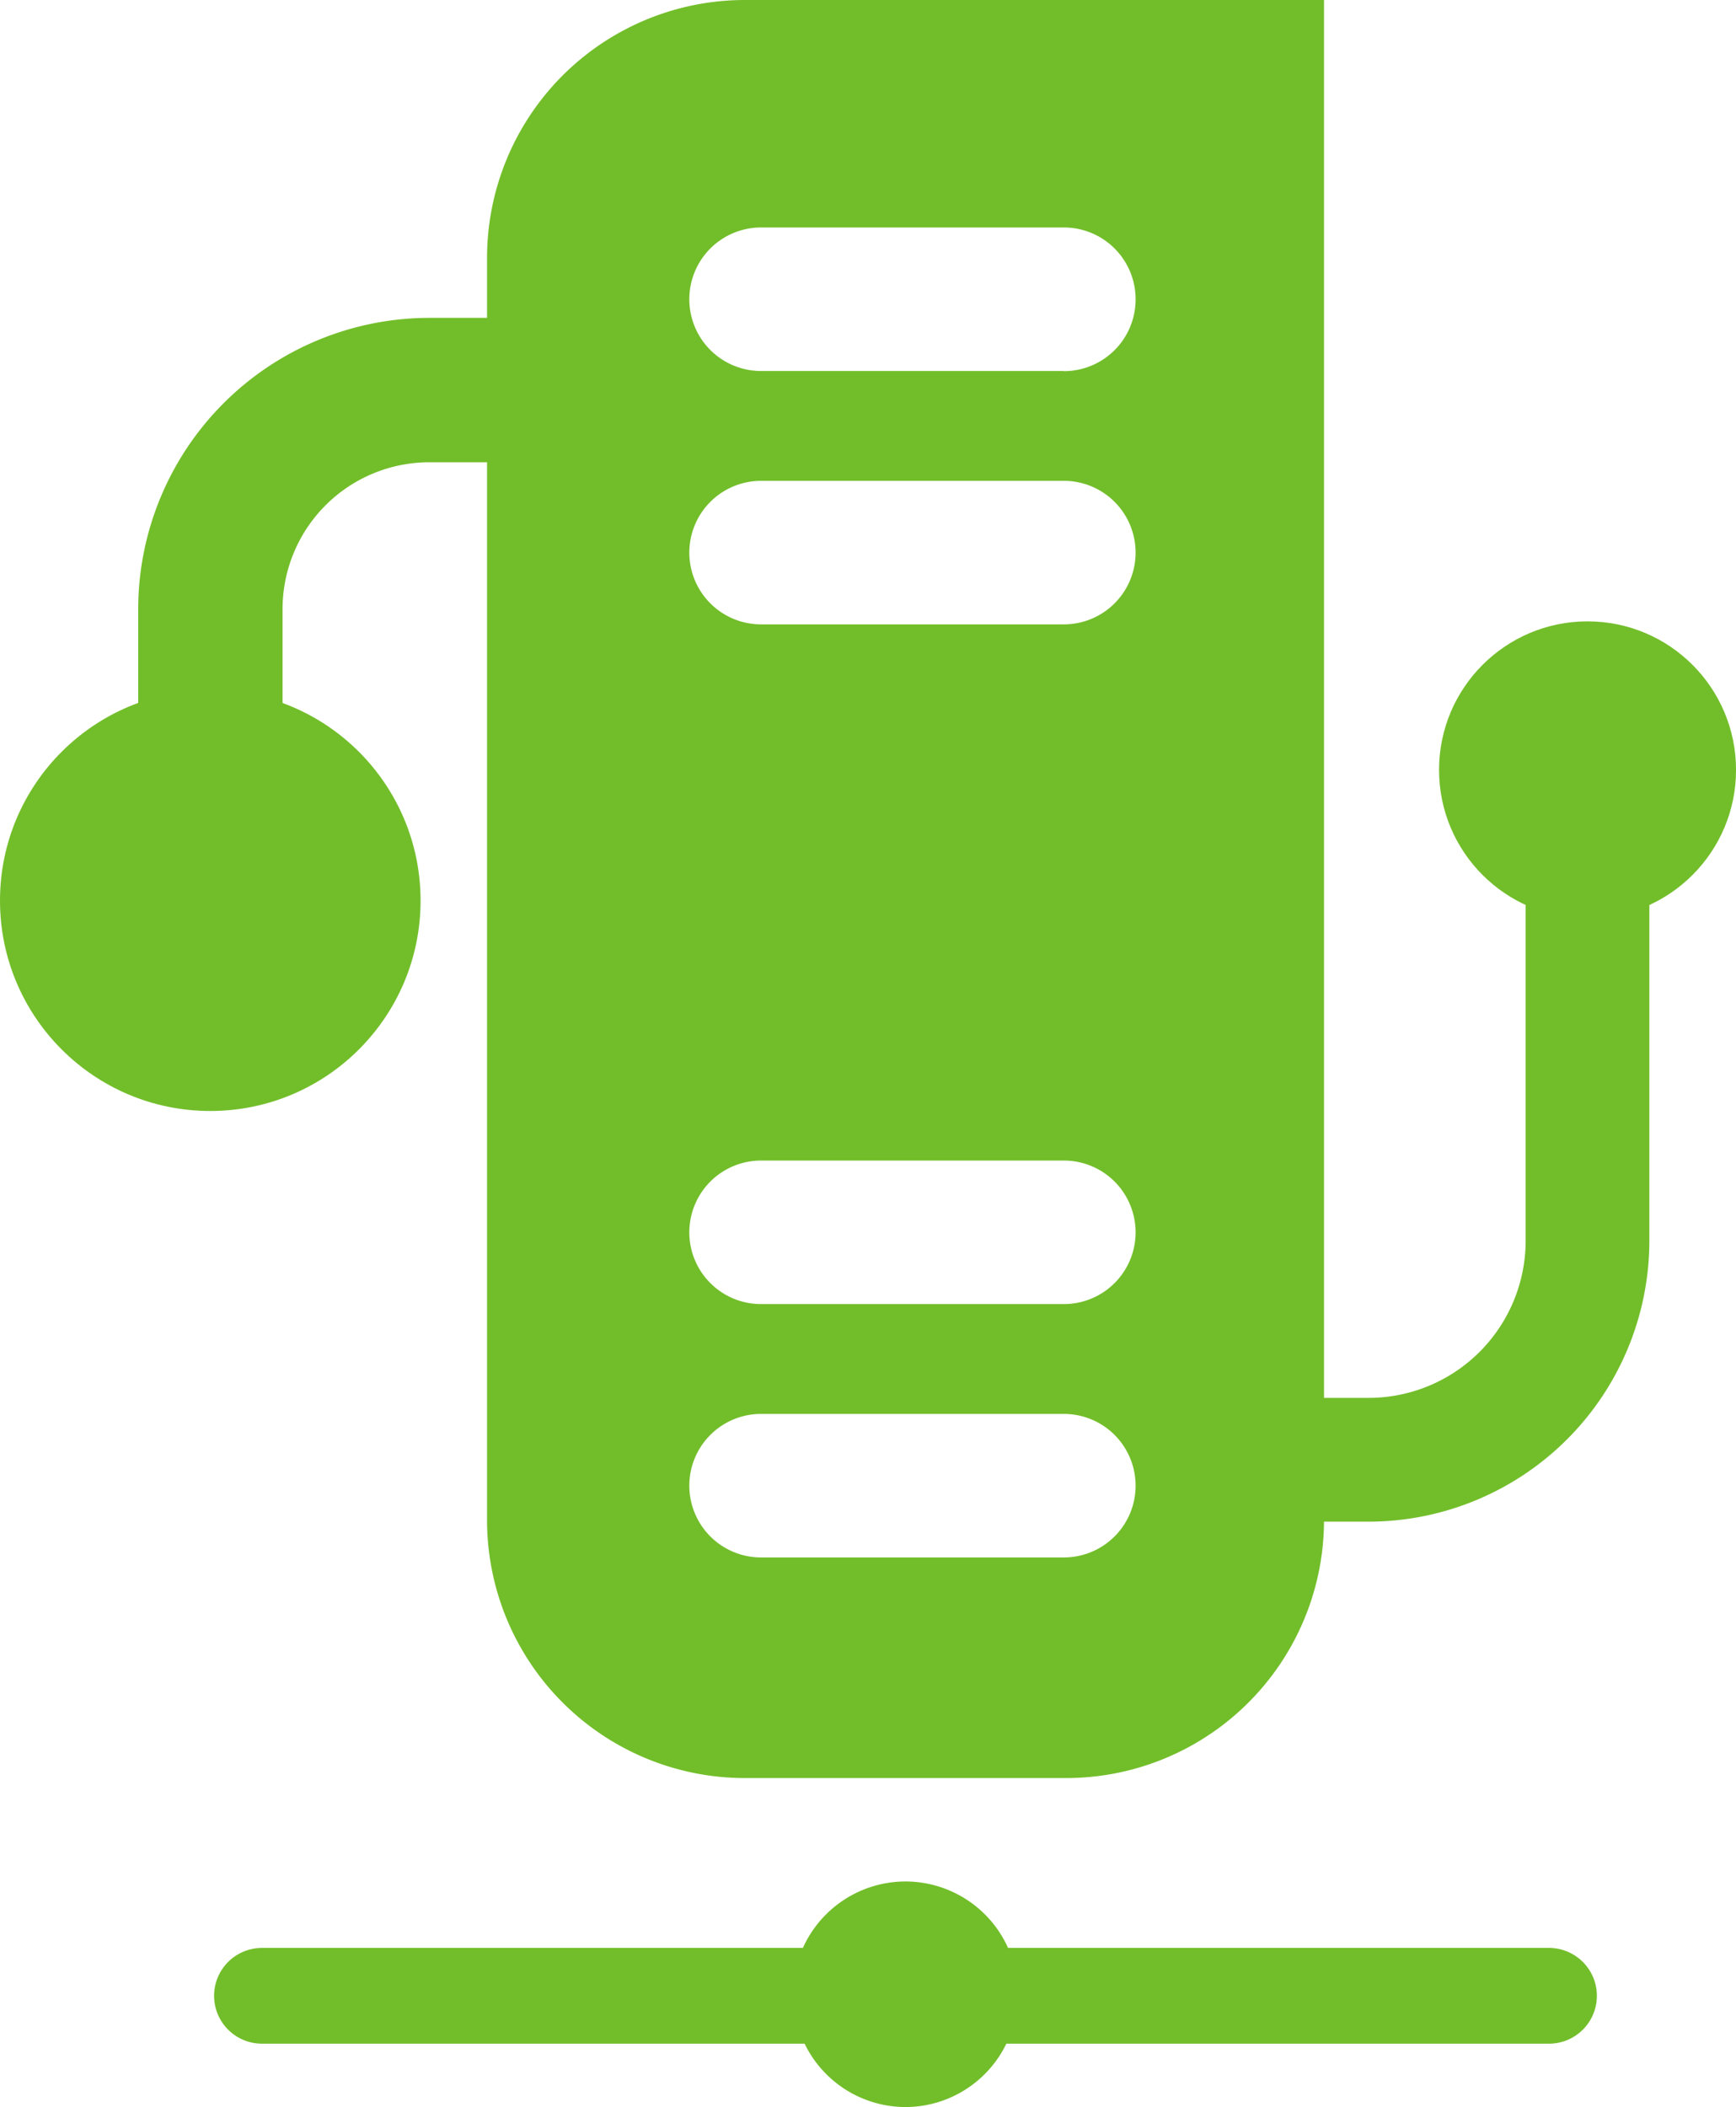 <?xml version="1.0" encoding="UTF-8"?> <svg xmlns="http://www.w3.org/2000/svg" width="58.374" height="70.822" viewBox="0 0 58.374 70.822"><g transform="translate(-782.551 290.875)"><g transform="translate(787.198 -280.191)"><path d="M791.68-250.776a2.427,2.427,0,0,1-2.427-2.427v-12.48a9.8,9.8,0,0,1,9.784-9.784h4.269a2.427,2.427,0,0,1,2.427,2.427,2.427,2.427,0,0,1-2.427,2.427h-4.269a4.936,4.936,0,0,0-4.93,4.931v12.48A2.427,2.427,0,0,1,791.68-250.776Z" transform="translate(-789.253 275.467)" fill="#72be2a"></path></g><g transform="translate(820.801 -263.728)"><path d="M845.488-227.726h-5.694a2.08,2.08,0,0,1-2.08-2.08,2.08,2.08,0,0,1,2.08-2.08h5.694a5.283,5.283,0,0,0,5.277-5.277v-12.48a2.08,2.08,0,0,1,2.08-2.08,2.08,2.08,0,0,1,2.08,2.08v12.48A9.448,9.448,0,0,1,845.488-227.726Z" transform="translate(-837.714 251.724)" fill="#72be2a"></path></g><g transform="translate(798.928 -290.875)"><path d="M814.841-290.875a8.671,8.671,0,0,0-8.672,8.671v42.421a8.671,8.671,0,0,0,8.672,8.671h10.8a8.671,8.671,0,0,0,8.672-8.671v-51.092Zm10.725,52.348H815.382a2.412,2.412,0,0,1-2.411-2.412,2.411,2.411,0,0,1,2.411-2.412h10.183a2.411,2.411,0,0,1,2.412,2.412A2.412,2.412,0,0,1,825.565-238.527Zm0-8.516H815.382a2.411,2.411,0,0,1-2.411-2.412,2.412,2.412,0,0,1,2.411-2.412h10.183a2.412,2.412,0,0,1,2.412,2.412A2.411,2.411,0,0,1,825.565-247.043Zm0-22.846H815.382a2.412,2.412,0,0,1-2.411-2.412,2.412,2.412,0,0,1,2.411-2.412h10.183a2.412,2.412,0,0,1,2.412,2.412A2.412,2.412,0,0,1,825.565-269.889Zm0-8.516H815.382a2.411,2.411,0,0,1-2.411-2.412,2.411,2.411,0,0,1,2.411-2.412h10.183a2.411,2.411,0,0,1,2.412,2.412A2.411,2.411,0,0,1,825.565-278.4Z" transform="translate(-806.169 290.875)" fill="#72be2a"></path></g><path d="M837.821-197.439H819.632a3.786,3.786,0,0,0-3.449-2.234,3.787,3.787,0,0,0-3.45,2.234H794.544a1.61,1.61,0,0,0-1.61,1.609,1.61,1.61,0,0,0,1.61,1.609H812.79a3.779,3.779,0,0,0,3.393,2.13,3.778,3.778,0,0,0,3.392-2.13h18.246a1.61,1.61,0,0,0,1.61-1.609A1.61,1.61,0,0,0,837.821-197.439Z" transform="translate(-3.184 -27.963)" fill="#72be2a"></path><g transform="translate(782.551 -267.675)"><circle cx="7.071" cy="7.071" r="7.071" transform="translate(0 0)" fill="#72be2a"></circle></g><g transform="translate(830.94 -269.99)"><circle cx="4.993" cy="4.993" r="4.993" fill="#72be2a"></circle></g></g></svg> 